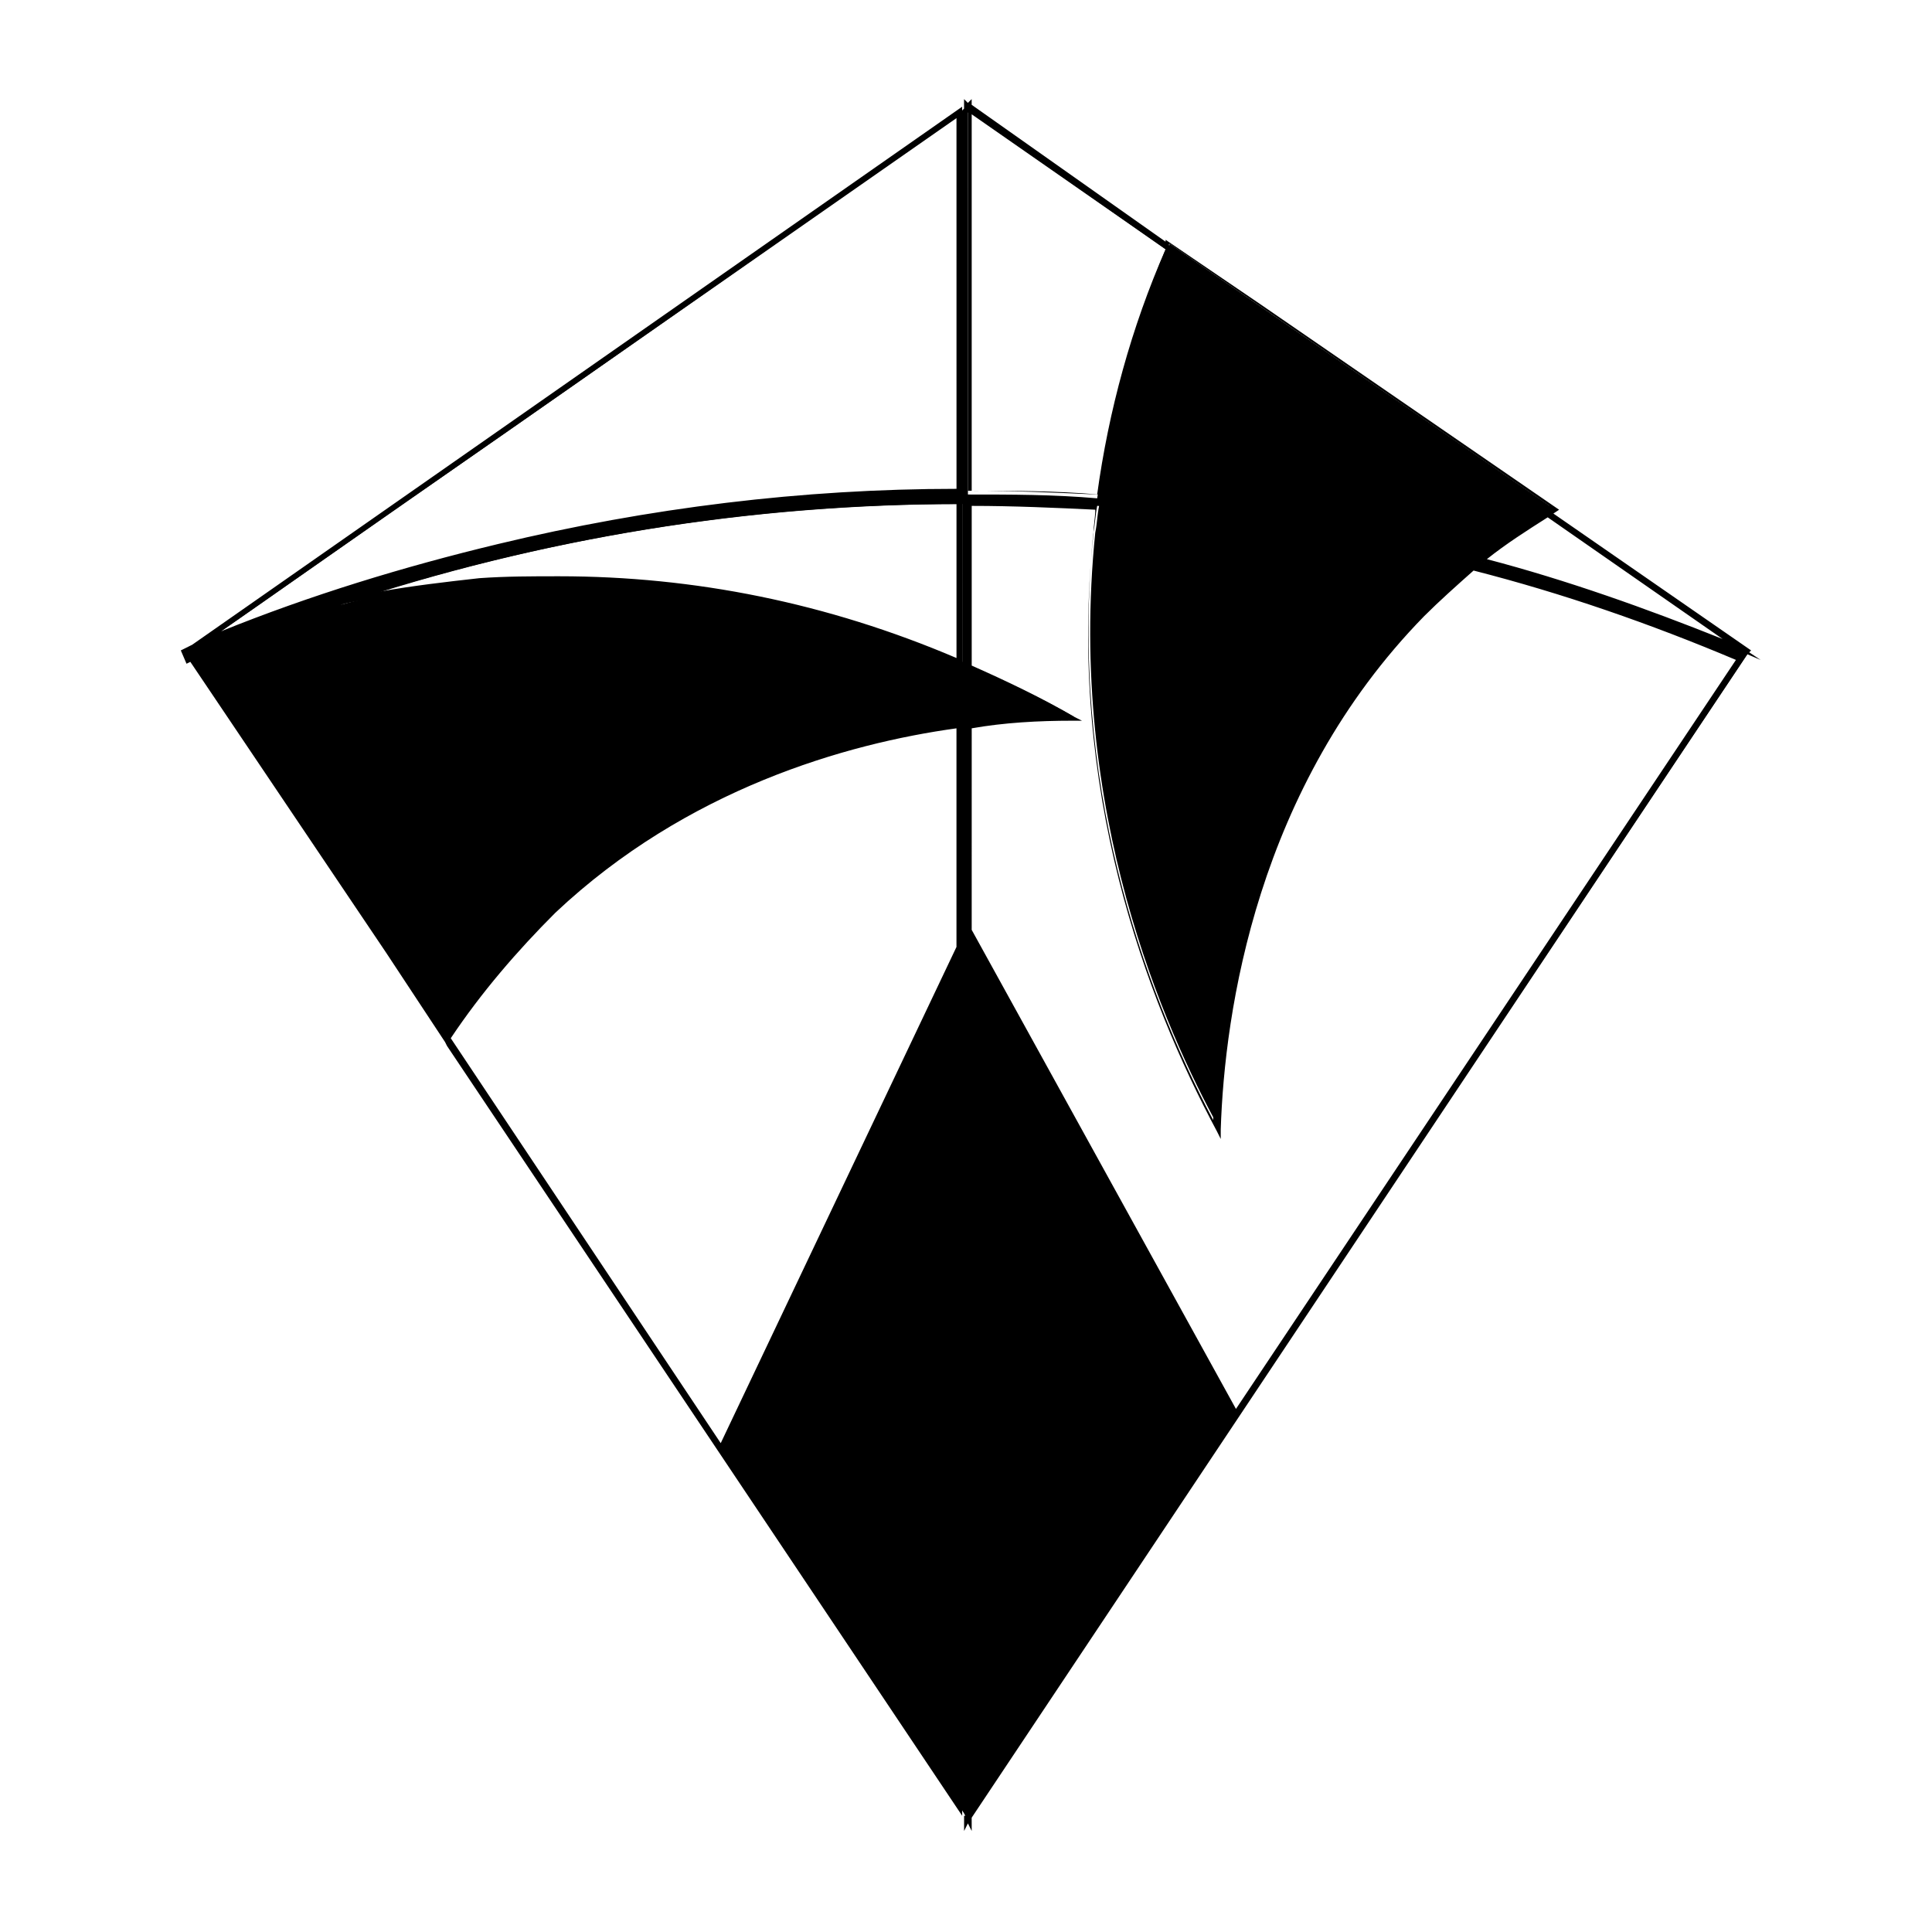 <?xml version="1.0" encoding="UTF-8"?>
<!-- Uploaded to: SVG Repo, www.svgrepo.com, Generator: SVG Repo Mixer Tools -->
<svg fill="#000000" width="800px" height="800px" version="1.1" viewBox="144 144 512 512" xmlns="http://www.w3.org/2000/svg">
 <g>
  <path d="m554.67 280.09c0.504-0.504 1.008-0.504 1.512-1.008-34.258-23.68-68.016-46.855-102.27-70.535v0.504l-52.898-36.777v-0.504l-0.504 0.504-0.504-0.504v0.504h0.504v1.008l52.395 36.777c-7.055 17.129-14.609 39.801-18.137 66-11.586-1.008-22.672-1.008-34.258-1.008v-101.77h-0.504c-0.504 0.504-1.512 1.008-2.016 1.512v100.26c-40.809 0-82.121 5.039-121.92 14.609-26.703 6.551-52.898 15.113-78.594 25.191 21.16-14.609 42.32-29.727 63.48-44.336 45.848-31.738 91.191-63.984 137.04-95.723v-1.008l-202.53 141.57c-1.008 0.504-1.512 0.504-2.519 1.008l1.008 2.519c0.504 0 1.008-0.504 1.008-0.504l51.891 78.09c5.039 8.062 10.578 15.617 15.617 23.68l135.52 203.04v-1.008c0.504 1.008 1.512 2.016 2.016 3.527v-0.504 1.512-0.504 0.504-0.504h0.004v1.512l0.504-1.008 0.504 1.008v-2.016l206.06-308.33zm-156.18 114.87c-21.16 44.336-41.816 88.672-62.977 133-24.184-36.273-48.367-72.547-72.547-108.82 7.055-11.082 16.121-22.672 28.215-33.754 35.266-33.25 77.082-44.84 107.31-49.375zm0-75.57c-30.23-13.098-74.562-25.191-126.96-21.16-13.602 1.008-26.199 3.023-37.281 6.047 52.898-17.633 108.32-26.703 164.75-26.703v41.816zm28.715 265.51c14.609-22.168 29.727-44.336 44.336-66.504-23.68-42.824-47.359-85.145-70.535-127.97l0.004-54.41c11.586-1.512 21.16-2.016 27.711-2.016-7.055-4.031-16.121-8.566-27.711-13.602v-43.328c11.586 0 22.672 0.504 34.258 1.008-0.504 2.519-0.504 4.535-1.008 7.055-7.559 74.059 18.641 132 32.746 157.69 1.008-24.184 6.551-87.664 54.41-136.53 4.535-4.535 9.07-8.566 13.602-12.09 24.184 6.551 47.359 14.609 70.535 24.184zm109.33-292.21c6.047-4.535 11.586-8.566 17.633-12.594l51.387 36.273c-22.164-9.574-45.34-17.129-69.02-23.68z"/>
  <path d="m401.51 629.23-1.008-2.016-1.008 2.016v-4.031l0.504 0.004-1.008-1.512v1.512l-136.54-204.04-0.504-1.008-15.617-23.68-51.891-77.082-1.008 0.504-1.512-3.527 3.023-1.512 204.04-142.58v1.008l0.504-0.504v-2.519l1.008 1.008 1.008-1.008v1.512l51.387 36.273v-0.504l25.191 17.129 79.098 54.414-1.512 1.008 52.395 36.273-0.504 0.504 3.023 2.016-3.527-1.512-205.55 308.33zm-4.031-9.57 1.008 1.512 1.512 2.519 1.008-1.512v1.008l25.695-38.793-0.504-0.504 43.832-66.504-70.031-126.96v-54.914h0.504c8.062-1.008 16.625-1.512 25.191-2.016-8.062-4.535-16.625-8.566-25.695-12.594h-0.504v-44.336h0.504c11.586 0 22.672 0.504 34.258 1.008h0.504v0.504c-0.504 2.519-0.504 4.535-1.008 7.055-6.551 66 13.098 120.41 31.738 155.68 1.512-31.738 10.578-89.68 54.41-134.52 4.031-4.535 8.566-8.566 13.602-12.594h0.504c24.184 6.551 47.863 14.609 71.039 24.184l0.504-1.008-0.504-0.504c-22.168-9.574-45.344-17.129-69.023-23.68l-1.008-0.504 1.008-1.008c5.543-4.535 11.082-8.566 17.129-12.09l1.512-1.008-100.76-69.527c-9.07 21.16-15.113 43.328-18.137 66v0.504h-0.504c-11.586-1.008-23.176-1.008-34.258-1.008h-0.504l0.004-100.26-1.008 1.008v100.76h-0.504c-40.809 0-81.617 5.039-121.42 14.609-26.703 6.551-52.898 15.113-78.594 25.191l-5.543 1.512 0.504 1.008 1.008-0.504 0.504 0.504 51.891 78.09 15.113 22.672c8.062-12.594 17.633-23.68 28.215-33.754 35.266-33.25 78.09-45.344 107.82-49.375h0.504v59.953l-62.977 133 61.969 92.699v-1.508zm-134.02-200.52 71.539 107.31 62.477-131.5v-57.938c-29.223 4.031-71.539 16.121-106.3 48.871-10.078 10.074-19.648 21.156-27.711 33.25zm138.05-28.719 70.031 126.96 132.5-198.5c-22.672-9.574-45.848-17.633-69.527-23.68-4.535 4.031-9.07 8.062-13.098 12.09-44.336 45.344-52.898 104.79-53.906 136.03v2.519l-1.008-2.016c-18.641-34.762-39.801-90.688-32.746-158.2 0-2.016 0.504-4.535 0.504-6.551-10.578-0.504-21.664-1.008-32.746-1.008v42.32c9.07 4.031 18.641 8.566 27.207 13.602l2.016 1.008h-2.519c-9.07 0-18.137 0.504-26.703 2.016zm136.53-98.242c21.16 5.543 42.32 13.098 62.473 21.16l-46.352-32.242c-5.543 3.523-11.082 7.051-16.121 11.082zm-140.56-116.88-194.97 136.03c23.68-9.574 48.367-17.129 73.555-23.176 39.801-9.574 80.609-14.609 121.42-14.609zm4.031 98.746c11.082 0 22.168 0.504 33.25 1.008 3.023-22.168 9.07-44.336 18.137-64.992l-51.387-35.77zm-2.519 46.352-1.008-0.504c-41.312-17.633-84.137-24.688-126.96-21.16-12.594 1.008-25.191 3.023-37.281 5.543v-1.012c52.898-17.633 108.32-26.703 164.75-26.703h0.504zm-106.81-23.68c35.77 0 71.039 7.055 105.3 21.664v-40.809c-51.891 0-103.28 8.062-152.65 23.176 8.566-1.512 17.129-2.519 26.199-3.527 7.051-0.504 14.102-0.504 21.156-0.504z"/>
 </g>
</svg>